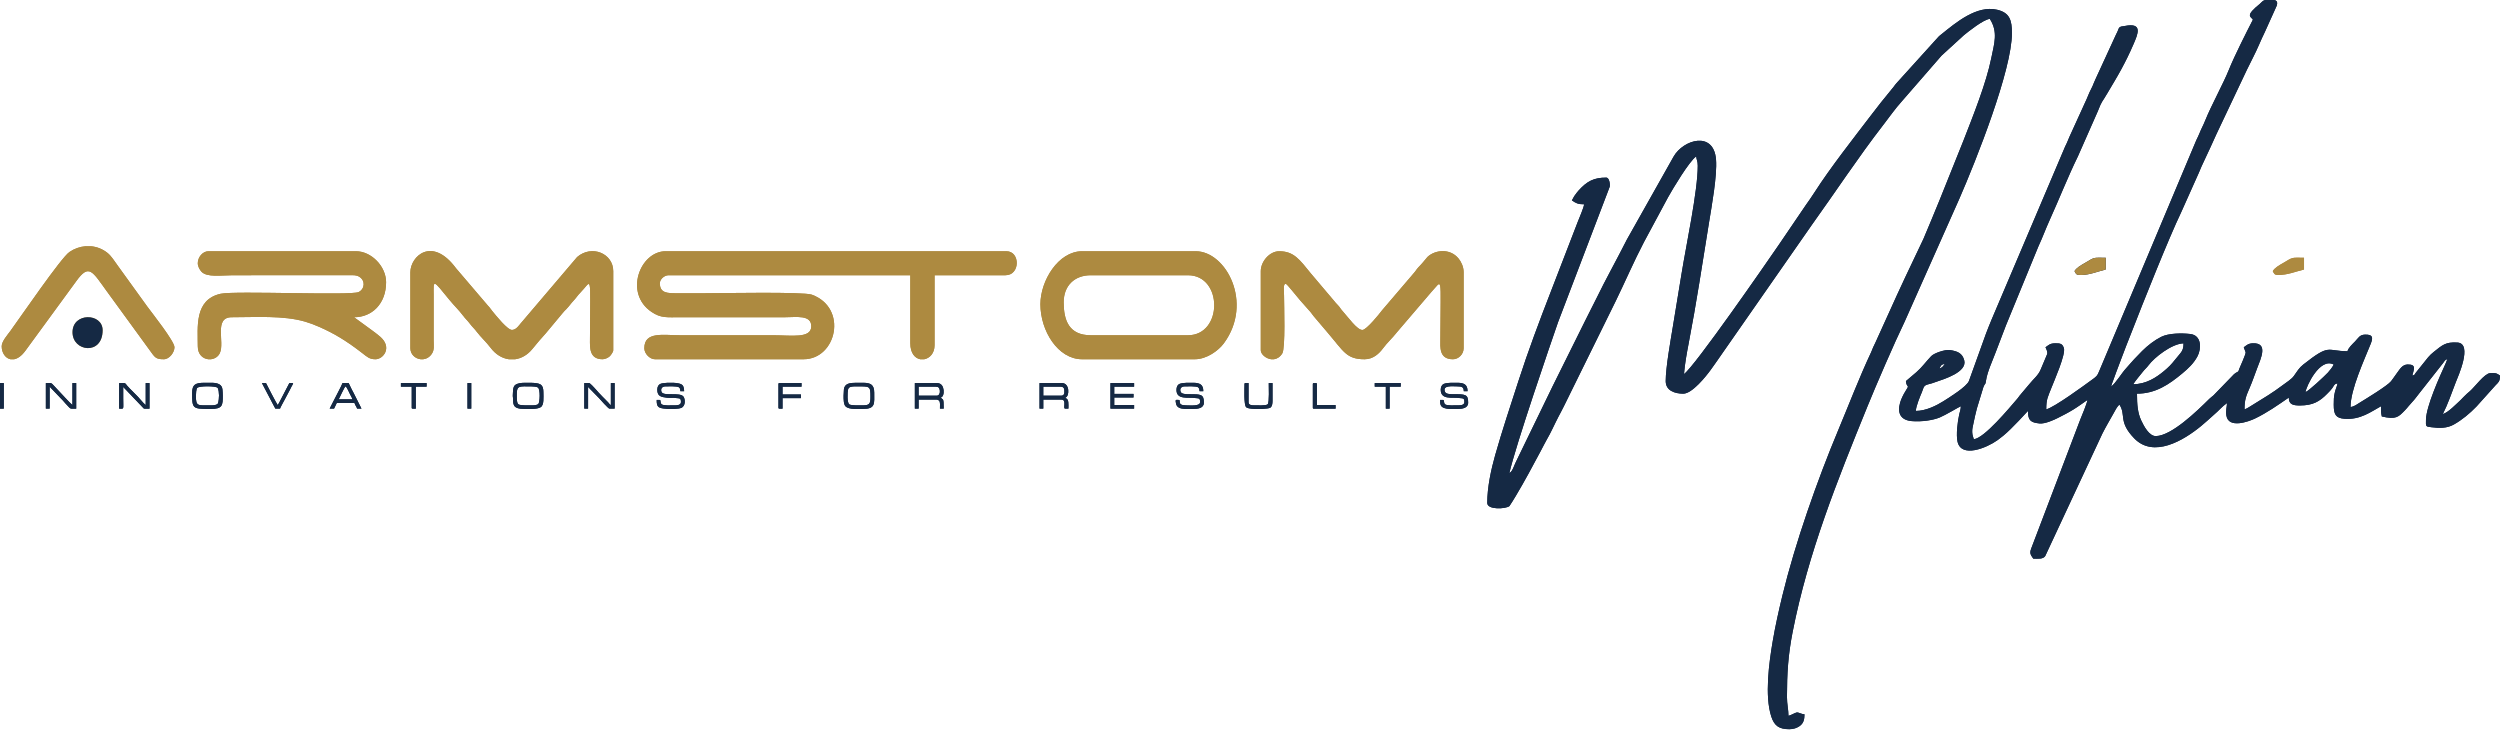 <svg width="168" height="50" viewBox="0 0 168 50" fill="none" xmlns="http://www.w3.org/2000/svg">
<path fill-rule="evenodd" clip-rule="evenodd" d="M54.518 21.924C54.518 22.765 53.179 22.529 51.974 22.529H45.712C44.566 22.529 43.298 22.257 43.298 23.402C43.298 23.763 43.665 24.142 44.016 24.142H53.996C56.219 24.142 56.998 20.698 54.556 19.802C53.992 19.595 48.41 19.706 47.342 19.706C46.734 19.706 46.124 19.703 45.516 19.706C44.857 19.709 44.342 19.706 44.342 19.034C44.342 18.768 44.638 18.496 44.929 18.496H61.172V23.066C61.172 23.737 61.488 24.075 61.841 24.142H62.109C62.472 24.075 62.803 23.74 62.803 23.201V18.496H67.566C68.572 18.496 68.566 16.883 67.631 16.883H44.733C43.009 16.883 41.922 19.705 43.779 20.958C44.421 21.391 44.79 21.319 45.777 21.319H52.757C53.508 21.319 54.518 21.141 54.518 21.924Z" fill="#AD8A40"/>
<path fill-rule="evenodd" clip-rule="evenodd" d="M13.29 17.689C13.29 17.904 13.419 18.122 13.53 18.248C13.894 18.659 14.873 18.496 15.639 18.496L23.469 18.494C23.759 18.491 23.951 18.48 24.148 18.601C24.558 18.853 24.521 19.411 24.105 19.624C23.611 19.877 15.787 19.528 14.825 19.741C13.052 20.136 13.29 21.981 13.29 23.268C13.29 23.822 13.633 24.104 13.998 24.142H14.17C14.422 24.115 14.66 23.973 14.775 23.723C15.114 22.996 14.352 21.319 15.573 21.319C17.191 21.319 19.043 21.187 20.505 21.615C20.831 21.711 21.084 21.811 21.371 21.933C22.485 22.405 23.376 22.98 24.333 23.72C24.677 23.985 24.824 24.142 25.228 24.142C25.758 24.142 26.368 23.364 25.57 22.646C25.389 22.483 25.173 22.33 24.977 22.182L23.793 21.319C25.011 21.319 25.946 20.395 25.946 18.966C25.946 17.902 24.956 16.883 23.923 16.883H14.008C13.62 16.883 13.29 17.284 13.29 17.689Z" fill="#AD8A40"/>
<path fill-rule="evenodd" clip-rule="evenodd" d="M79.83 22.529H73.306C71.829 22.529 71.48 21.525 71.48 20.311C71.48 19.195 72.209 18.496 73.306 18.496H79.83C82.189 18.496 82.179 22.529 79.83 22.529ZM69.914 20.445C69.914 22.225 71.088 24.142 72.719 24.142H80.286C81.103 24.142 81.889 23.551 82.245 23.068C84.244 20.353 82.39 16.883 80.352 16.883H72.719C71.117 16.883 69.914 18.869 69.914 20.445Z" fill="#AD8A40"/>
<path fill-rule="evenodd" clip-rule="evenodd" d="M84.723 18.227V23.537C84.723 23.787 85.051 24.096 85.424 24.142H85.608C85.809 24.117 86.01 24.002 86.169 23.751C86.389 23.405 86.291 20.533 86.288 19.84C86.286 19.535 86.206 19.005 86.43 19.088C86.515 19.119 87.236 20.042 87.38 20.194L88.065 20.967C88.181 21.101 88.179 21.134 88.295 21.268L89.208 22.343C90.301 23.618 90.472 24.142 91.703 24.142C92.288 24.142 92.687 23.748 92.942 23.403C93.223 23.023 93.57 22.717 93.865 22.337L96.156 19.657C96.971 18.793 96.802 18.344 96.791 22.798C96.79 23.318 96.694 24.142 97.639 24.142C98.02 24.142 98.357 23.795 98.357 23.403V18.294C98.357 17.924 98.191 17.587 98.013 17.371C97.438 16.667 96.436 16.787 95.925 17.268L95.623 17.629C95.505 17.773 95.432 17.836 95.306 17.975C95.166 18.129 95.154 18.191 95.014 18.346L92.877 20.849C92.656 21.146 91.83 22.152 91.564 22.173C91.213 22.201 90.588 21.307 90.218 20.9C90.078 20.745 90.066 20.683 89.926 20.529C89.788 20.377 89.735 20.338 89.615 20.177L88.096 18.382C87.34 17.456 86.96 16.883 85.962 16.883C85.32 16.883 84.723 17.568 84.723 18.227Z" fill="#AD8A40"/>
<path fill-rule="evenodd" clip-rule="evenodd" d="M27.576 18.293V23.401C27.576 23.812 27.901 24.099 28.264 24.141H28.446C28.664 24.115 28.88 23.996 29.03 23.757C29.194 23.499 29.144 23.253 29.142 22.864L29.142 19.839C29.136 18.781 29.062 18.755 30.205 20.155C30.518 20.539 30.825 20.821 31.127 21.222C31.294 21.445 31.405 21.522 31.583 21.76C31.75 21.983 31.861 22.06 32.04 22.298C32.315 22.664 32.683 22.989 32.963 23.363C33.308 23.822 33.744 24.079 34.191 24.141H34.621C35.044 24.082 35.453 23.849 35.777 23.449C36.096 23.054 36.358 22.749 36.694 22.377L37.808 21.039C37.898 20.923 37.96 20.871 38.064 20.764C38.258 20.565 38.349 20.408 38.553 20.193C38.74 19.994 38.804 19.862 39.009 19.655C39.796 18.857 39.662 18.191 39.645 22.797C39.643 23.339 39.59 24.141 40.493 24.141H40.501C40.672 24.137 40.864 24.039 40.963 23.952C41.039 23.885 41.211 23.654 41.211 23.536V18.226C41.211 17.03 39.767 16.427 38.784 17.272L35.128 21.57C34.917 21.788 34.732 22.154 34.416 22.172C34.108 22.19 33.321 21.195 33.075 20.895C32.943 20.732 32.934 20.688 32.779 20.528L30.642 18.024C29.029 15.847 27.576 17.229 27.576 18.293Z" fill="#AD8A40"/>
<path fill-rule="evenodd" clip-rule="evenodd" d="M0.113 23.268C0.113 23.709 0.359 24.073 0.706 24.142H0.948C1.186 24.098 1.45 23.923 1.708 23.567L5.127 18.89C5.987 17.701 6.192 18.22 7.196 19.6L10.048 23.518C10.41 24.021 10.459 24.142 11.008 24.142C11.38 24.142 11.725 23.682 11.725 23.335C11.725 22.935 10.208 21.027 9.889 20.589L7.914 17.853C7.705 17.566 7.489 17.213 7.236 17.006C6.901 16.732 6.507 16.581 6.104 16.547H5.742C5.365 16.579 4.993 16.709 4.665 16.935C4.101 17.321 1.373 21.314 0.691 22.25C0.522 22.483 0.113 22.938 0.113 23.268Z" fill="#AD8A40"/>
<path fill-rule="evenodd" clip-rule="evenodd" d="M4.874 22.327C4.874 23.646 6.896 23.894 6.896 22.192C6.896 21.021 4.874 20.984 4.874 22.327Z" fill="#AD8A40"/>
<path fill-rule="evenodd" clip-rule="evenodd" d="M54.518 21.924C54.518 22.765 53.179 22.529 51.974 22.529H45.712C44.566 22.529 43.298 22.257 43.298 23.402C43.298 23.763 43.665 24.142 44.016 24.142H53.996C56.219 24.142 56.998 20.698 54.556 19.802C53.992 19.595 48.41 19.706 47.342 19.706C46.734 19.706 46.124 19.703 45.516 19.706C44.857 19.709 44.342 19.706 44.342 19.034C44.342 18.768 44.638 18.496 44.929 18.496H61.172V23.066C61.172 23.737 61.488 24.075 61.841 24.142H62.109C62.472 24.075 62.803 23.74 62.803 23.201V18.496H67.566C68.572 18.496 68.566 16.883 67.631 16.883H44.733C43.009 16.883 41.922 19.705 43.779 20.958C44.421 21.391 44.79 21.319 45.777 21.319H52.757C53.508 21.319 54.518 21.141 54.518 21.924Z" fill="#AD8A40"/>
<path fill-rule="evenodd" clip-rule="evenodd" d="M13.29 17.689C13.29 17.904 13.419 18.122 13.53 18.248C13.894 18.659 14.873 18.496 15.639 18.496L23.469 18.494C23.759 18.491 23.951 18.48 24.148 18.601C24.558 18.853 24.521 19.411 24.105 19.624C23.611 19.877 15.787 19.528 14.825 19.741C13.052 20.136 13.29 21.981 13.29 23.268C13.29 23.822 13.633 24.104 13.998 24.142H14.17C14.422 24.115 14.66 23.973 14.775 23.723C15.114 22.996 14.352 21.319 15.573 21.319C17.191 21.319 19.043 21.187 20.505 21.615C20.831 21.711 21.084 21.811 21.371 21.933C22.485 22.405 23.376 22.98 24.333 23.72C24.677 23.985 24.824 24.142 25.228 24.142C25.758 24.142 26.368 23.364 25.57 22.646C25.389 22.483 25.173 22.33 24.977 22.182L23.793 21.319C25.011 21.319 25.946 20.395 25.946 18.966C25.946 17.902 24.956 16.883 23.923 16.883H14.008C13.62 16.883 13.29 17.284 13.29 17.689Z" fill="#AD8A40"/>
<path fill-rule="evenodd" clip-rule="evenodd" d="M79.83 22.529H73.306C71.829 22.529 71.48 21.525 71.48 20.311C71.48 19.195 72.209 18.496 73.306 18.496H79.83C82.189 18.496 82.179 22.529 79.83 22.529ZM69.914 20.445C69.914 22.225 71.088 24.142 72.719 24.142H80.286C81.103 24.142 81.889 23.551 82.245 23.068C84.244 20.353 82.39 16.883 80.352 16.883H72.719C71.117 16.883 69.914 18.869 69.914 20.445Z" fill="#AD8A40"/>
<path fill-rule="evenodd" clip-rule="evenodd" d="M84.723 18.227V23.537C84.723 23.787 85.051 24.096 85.424 24.142H85.608C85.809 24.117 86.01 24.002 86.169 23.751C86.389 23.405 86.291 20.533 86.288 19.84C86.286 19.535 86.206 19.005 86.43 19.088C86.515 19.119 87.236 20.042 87.38 20.194L88.065 20.967C88.181 21.101 88.179 21.134 88.295 21.268L89.208 22.343C90.301 23.618 90.472 24.142 91.703 24.142C92.288 24.142 92.687 23.748 92.942 23.403C93.223 23.023 93.57 22.717 93.865 22.337L96.156 19.657C96.971 18.793 96.802 18.344 96.791 22.798C96.79 23.318 96.694 24.142 97.639 24.142C98.02 24.142 98.357 23.795 98.357 23.403V18.294C98.357 17.924 98.191 17.587 98.013 17.371C97.438 16.667 96.436 16.787 95.925 17.268L95.623 17.629C95.505 17.773 95.432 17.836 95.306 17.975C95.166 18.129 95.154 18.191 95.014 18.346L92.877 20.849C92.656 21.146 91.83 22.152 91.564 22.173C91.213 22.201 90.588 21.307 90.218 20.9C90.078 20.745 90.066 20.683 89.926 20.529C89.788 20.377 89.735 20.338 89.615 20.177L88.096 18.382C87.34 17.456 86.96 16.883 85.962 16.883C85.32 16.883 84.723 17.568 84.723 18.227Z" fill="#AD8A40"/>
<path fill-rule="evenodd" clip-rule="evenodd" d="M27.576 18.293V23.401C27.576 23.812 27.901 24.099 28.264 24.141H28.446C28.664 24.115 28.88 23.996 29.03 23.757C29.194 23.499 29.144 23.253 29.142 22.864L29.142 19.839C29.136 18.781 29.062 18.755 30.205 20.155C30.518 20.539 30.825 20.821 31.127 21.222C31.294 21.445 31.405 21.522 31.583 21.76C31.75 21.983 31.861 22.06 32.04 22.298C32.315 22.664 32.683 22.989 32.963 23.363C33.308 23.822 33.744 24.079 34.191 24.141H34.621C35.044 24.082 35.453 23.849 35.777 23.449C36.096 23.054 36.358 22.749 36.694 22.377L37.808 21.039C37.898 20.923 37.96 20.871 38.064 20.764C38.258 20.565 38.349 20.408 38.553 20.193C38.74 19.994 38.804 19.862 39.009 19.655C39.796 18.857 39.662 18.191 39.645 22.797C39.643 23.339 39.59 24.141 40.493 24.141H40.501C40.672 24.137 40.864 24.039 40.963 23.952C41.039 23.885 41.211 23.654 41.211 23.536V18.226C41.211 17.03 39.767 16.427 38.784 17.272L35.128 21.57C34.917 21.788 34.732 22.154 34.416 22.172C34.108 22.19 33.321 21.195 33.075 20.895C32.943 20.732 32.934 20.688 32.779 20.528L30.642 18.024C29.029 15.847 27.576 17.229 27.576 18.293Z" fill="#AD8A40"/>
<path fill-rule="evenodd" clip-rule="evenodd" d="M0.113 23.268C0.113 23.709 0.359 24.073 0.706 24.142H0.948C1.186 24.098 1.45 23.923 1.708 23.567L5.127 18.89C5.987 17.701 6.192 18.22 7.196 19.6L10.048 23.518C10.41 24.021 10.459 24.142 11.008 24.142C11.38 24.142 11.725 23.682 11.725 23.335C11.725 22.935 10.208 21.027 9.889 20.589L7.914 17.853C7.705 17.566 7.489 17.213 7.236 17.006C6.901 16.732 6.507 16.581 6.104 16.547H5.742C5.365 16.579 4.993 16.709 4.665 16.935C4.101 17.321 1.373 21.314 0.691 22.25C0.522 22.483 0.113 22.938 0.113 23.268Z" fill="#AD8A40"/>
<path fill-rule="evenodd" clip-rule="evenodd" d="M4.874 22.327C4.874 23.646 6.896 23.894 6.896 22.192C6.896 21.021 4.874 20.984 4.874 22.327Z" fill="#152944"/>
<path fill-rule="evenodd" clip-rule="evenodd" d="M79.058 26.208C79.058 26.884 79.871 26.683 80.283 26.745C80.54 26.784 80.647 26.716 80.647 27.016C80.647 27.315 80.024 27.239 79.686 27.239C79.064 27.239 79.388 26.875 79.215 26.875C79.012 26.875 78.966 26.817 79.029 27.127C79.083 27.39 79.325 27.464 79.613 27.481H80.154H80.176H80.19C80.485 27.48 80.902 27.436 80.902 27.057C80.902 26.487 80.693 26.49 79.921 26.491C79.709 26.491 79.424 26.485 79.352 26.35C79.266 26.189 79.319 25.965 79.627 25.965C79.821 25.965 80.345 25.942 80.498 26.018C80.581 26.06 80.605 26.176 80.608 26.289H80.863C80.863 25.825 80.602 25.737 80.226 25.723H79.793H79.764H79.756H79.748C79.584 25.724 79.359 25.753 79.253 25.803C79.121 25.866 79.058 26.012 79.058 26.208Z" fill="#152944"/>
<path fill-rule="evenodd" clip-rule="evenodd" d="M96.816 26.188C96.816 26.892 97.609 26.68 98.041 26.745C98.298 26.784 98.406 26.716 98.406 27.016C98.406 27.235 98.141 27.239 97.954 27.239C97.77 27.239 97.213 27.271 97.104 27.164C96.997 27.059 97.076 26.875 96.973 26.875H96.777C96.777 27.012 96.767 27.125 96.828 27.246C96.912 27.411 97.151 27.466 97.398 27.481H97.921H97.935H97.949C98.243 27.48 98.661 27.436 98.661 27.057C98.661 26.494 98.474 26.489 97.66 26.491C97.446 26.491 97.171 26.485 97.106 26.333C96.909 25.871 97.615 25.965 97.935 25.965C98.235 25.965 98.366 26.014 98.366 26.289H98.621C98.621 25.826 98.359 25.737 97.986 25.723H97.551H97.523H97.515H97.508C97.354 25.724 97.133 25.75 97.025 25.797C96.893 25.854 96.816 26.006 96.816 26.188Z" fill="#152944"/>
<path fill-rule="evenodd" clip-rule="evenodd" d="M44.169 26.188C44.169 26.644 44.445 26.677 44.822 26.728C45.003 26.752 45.212 26.718 45.394 26.745C45.651 26.784 45.759 26.716 45.759 27.016C45.759 27.235 45.495 27.239 45.307 27.239C45.121 27.239 44.568 27.271 44.458 27.164C44.342 27.051 44.432 26.875 44.326 26.875H44.13C44.13 27.08 44.121 27.308 44.348 27.398C44.46 27.443 44.666 27.471 44.891 27.481H45.313C45.517 27.472 45.695 27.447 45.785 27.407C46.089 27.275 46.045 26.814 45.932 26.656C45.704 26.338 44.611 26.641 44.463 26.35C44.392 26.211 44.416 25.965 44.738 25.965C44.934 25.965 45.455 25.941 45.609 26.018C45.696 26.062 45.719 26.165 45.719 26.289H45.974C45.974 26.195 45.955 26.084 45.932 26.009C45.907 25.93 45.864 25.876 45.791 25.831C45.689 25.769 45.478 25.735 45.247 25.723H44.853C44.646 25.733 44.464 25.759 44.378 25.797C44.242 25.856 44.169 26 44.169 26.188Z" fill="#152944"/>
<path fill-rule="evenodd" clip-rule="evenodd" d="M71.327 26.591H70.11V25.985H71.268C71.553 25.985 71.523 26.198 71.523 26.389C71.523 26.503 71.437 26.591 71.327 26.591ZM69.856 27.46H70.11V26.854H71.327C71.708 26.854 71.397 27.46 71.582 27.46H71.798C71.798 27.188 71.846 26.811 71.602 26.753V26.712C71.875 26.637 71.897 25.742 71.366 25.742H69.856V27.46Z" fill="#152944"/>
<path fill-rule="evenodd" clip-rule="evenodd" d="M62.948 26.591H61.732V25.985H62.889C63.076 25.985 63.137 26.075 63.157 26.256C63.176 26.419 63.107 26.591 62.948 26.591ZM61.477 27.46H61.732V26.854H62.948C63.004 26.854 63.07 26.89 63.101 26.919C63.197 27.007 63.164 27.269 63.164 27.46H63.419C63.419 26.654 63.361 26.925 63.223 26.712C63.294 26.693 63.344 26.635 63.373 26.564C63.456 26.362 63.415 26.074 63.31 25.915C63.249 25.822 63.127 25.742 62.987 25.742H61.477V27.46Z" fill="#152944"/>
<path fill-rule="evenodd" clip-rule="evenodd" d="M57.964 27.239C57.776 27.239 57.224 27.258 57.08 27.179C56.91 27.084 56.952 26.334 56.99 26.175C57.038 25.975 57.246 25.965 57.532 25.965C58.451 25.965 58.494 25.92 58.494 26.653C58.494 27.141 58.442 27.239 57.964 27.239ZM57.567 25.723H58.043C58.486 25.737 58.749 25.835 58.749 26.39C58.749 27.115 58.846 27.481 57.983 27.481H57.967H57.4C57.164 27.468 56.938 27.426 56.82 27.305C56.685 27.169 56.688 26.805 56.688 26.592L56.71 26.17C56.751 25.772 57.109 25.724 57.513 25.723H57.532H57.567Z" fill="#152944"/>
<path fill-rule="evenodd" clip-rule="evenodd" d="M35.752 27.239C35.567 27.239 34.968 27.261 34.836 27.171C34.703 27.08 34.731 26.616 34.731 26.43C34.731 25.905 34.938 25.965 35.673 25.965C35.807 25.965 36.072 25.984 36.149 26.041C36.317 26.166 36.278 27.017 36.182 27.137C36.11 27.227 35.91 27.239 35.752 27.239ZM35.327 25.723H35.631C35.884 25.726 36.164 25.745 36.301 25.824C36.481 25.928 36.517 26.139 36.517 26.349C36.517 26.699 36.575 27.222 36.328 27.367C36.195 27.445 35.991 27.473 35.779 27.481H35.257H35.242C34.405 27.481 34.497 27.133 34.476 26.753C34.471 26.661 34.451 26.668 34.459 26.575C34.48 26.311 34.452 26.003 34.621 25.872C34.773 25.753 35.02 25.724 35.276 25.723H35.288H35.3H35.313H35.327Z" fill="#152944"/>
<path fill-rule="evenodd" clip-rule="evenodd" d="M14.187 27.239C13.283 27.239 13.166 27.32 13.166 26.612C13.166 26.457 13.185 26.151 13.249 26.071C13.368 25.92 14.511 25.929 14.623 26.062C14.654 26.098 14.689 26.235 14.694 26.291L14.717 26.572C14.721 26.651 14.693 27.016 14.646 27.106C14.583 27.226 14.358 27.239 14.187 27.239ZM13.779 25.723H14.273C14.624 25.739 14.926 25.824 14.951 26.189C14.961 26.335 14.972 26.436 14.972 26.592C14.972 27.24 14.954 27.481 14.167 27.481H14.11H14.055C12.927 27.48 12.911 27.441 12.911 26.41C12.911 25.836 13.136 25.726 13.727 25.723H13.755H13.779Z" fill="#152944"/>
<path fill-rule="evenodd" clip-rule="evenodd" d="M8.006 27.46C8.358 27.46 8.281 27.559 8.281 26.773C8.281 26.517 8.281 26.261 8.281 26.005L9.595 27.38C9.681 27.5 9.697 27.46 10.047 27.46V25.742H9.791V27.218C9.712 27.163 9.499 26.936 9.438 26.854C9.293 26.657 8.691 26.105 8.552 25.927C8.373 25.696 8.441 25.742 8.006 25.742V27.46Z" fill="#152944"/>
<path fill-rule="evenodd" clip-rule="evenodd" d="M39.264 27.46H39.519V26.005L40.23 26.728C40.331 26.845 40.883 27.46 40.951 27.46H41.304V25.742H41.049V27.218C40.972 27.197 40.984 27.16 40.868 27.041C40.688 26.858 40.203 26.375 40.071 26.204C40.012 26.128 39.648 25.742 39.597 25.742H39.264V27.46Z" fill="#152944"/>
<path fill-rule="evenodd" clip-rule="evenodd" d="M3.081 27.46H3.336V25.985L4.047 26.728C4.111 26.793 4.16 26.844 4.224 26.91C4.294 26.98 4.323 27.033 4.391 27.102C4.81 27.532 4.631 27.46 5.122 27.46V25.742H4.867V27.218C4.728 27.122 4.008 26.323 3.792 26.101C3.377 25.674 3.547 25.742 3.081 25.742V27.46Z" fill="#152944"/>
<path fill-rule="evenodd" clip-rule="evenodd" d="M74.623 27.46H76.213V27.218H74.878V26.712H76.173V26.47H74.878V25.985H76.213V25.742H74.623V27.46Z" fill="#152944"/>
<path fill-rule="evenodd" clip-rule="evenodd" d="M23.213 25.965C23.316 25.993 23.466 26.407 23.578 26.6C23.614 26.662 23.668 26.765 23.684 26.834H22.762C22.809 26.742 23.144 26.017 23.213 25.965ZM22.153 27.46H22.448L22.631 27.08L23.821 27.076C23.854 27.221 23.973 27.349 23.998 27.46H24.292L23.756 26.395C23.716 26.314 23.682 26.265 23.645 26.187L23.429 25.742H23.017C22.993 25.849 22.471 26.826 22.376 27.022L22.153 27.46Z" fill="#152944"/>
<path fill-rule="evenodd" clip-rule="evenodd" d="M83.63 25.803C83.63 26.115 83.575 27.194 83.742 27.365C83.805 27.431 84.029 27.467 84.292 27.481H84.823C85.074 27.468 85.287 27.44 85.357 27.4C85.484 27.327 85.514 27.136 85.514 26.935V25.742H85.259C85.259 25.982 85.304 27.049 85.19 27.167C85.088 27.272 84.457 27.238 84.277 27.238C84.099 27.238 83.904 27.218 83.904 27.036V25.742C83.713 25.742 83.63 25.715 83.63 25.803Z" fill="#152944"/>
<path fill-rule="evenodd" clip-rule="evenodd" d="M52.312 25.803V27.4C52.312 27.488 52.396 27.46 52.587 27.46V26.753H53.823V26.51H52.587V25.985H53.863V25.742H52.371C52.326 25.742 52.312 25.756 52.312 25.803Z" fill="#152944"/>
<path fill-rule="evenodd" clip-rule="evenodd" d="M18.503 27.46H18.817C18.833 27.389 19.091 26.93 19.144 26.827L19.484 26.186C19.523 26.115 19.547 26.048 19.591 25.973C19.636 25.896 19.68 25.833 19.7 25.742H19.445L18.87 26.847C18.837 26.915 18.699 27.188 18.66 27.218C18.618 27.186 17.886 25.784 17.875 25.742H17.601C17.897 26.319 18.207 26.883 18.503 27.46Z" fill="#152944"/>
<path fill-rule="evenodd" clip-rule="evenodd" d="M26.941 25.985H27.667V27.4C27.667 27.488 27.75 27.46 27.942 27.46V25.985H28.668V25.742H26.941V25.985Z" fill="#152944"/>
<path fill-rule="evenodd" clip-rule="evenodd" d="M92.382 25.985H93.127V27.46H93.382V25.985H94.128V25.742H92.382V25.985Z" fill="#152944"/>
<path fill-rule="evenodd" clip-rule="evenodd" d="M88.222 25.805V27.402C88.222 27.449 88.235 27.463 88.281 27.463H89.752V27.22H88.496V25.805C88.496 25.723 88.435 25.745 88.281 25.745C88.235 25.745 88.222 25.759 88.222 25.805Z" fill="#152944"/>
<path fill-rule="evenodd" clip-rule="evenodd" d="M0 27.46H0.255V25.742H0V27.46Z" fill="#152944"/>
<path fill-rule="evenodd" clip-rule="evenodd" d="M31.415 27.46H31.67V25.742H31.415V27.46Z" fill="#152944"/>
<path fill-rule="evenodd" clip-rule="evenodd" d="M79.058 26.208C79.058 26.884 79.871 26.683 80.283 26.745C80.54 26.784 80.647 26.716 80.647 27.016C80.647 27.315 80.024 27.239 79.686 27.239C79.064 27.239 79.388 26.875 79.215 26.875C79.012 26.875 78.966 26.817 79.029 27.127C79.083 27.39 79.325 27.464 79.613 27.481H80.154H80.176H80.19C80.485 27.48 80.902 27.436 80.902 27.057C80.902 26.487 80.693 26.49 79.921 26.491C79.709 26.491 79.424 26.485 79.352 26.35C79.266 26.189 79.319 25.965 79.627 25.965C79.821 25.965 80.345 25.942 80.498 26.018C80.581 26.06 80.605 26.176 80.608 26.289H80.863C80.863 25.825 80.602 25.737 80.226 25.723H79.793H79.764H79.756H79.748C79.584 25.724 79.359 25.753 79.253 25.803C79.121 25.866 79.058 26.012 79.058 26.208Z" fill="#152944"/>
<path fill-rule="evenodd" clip-rule="evenodd" d="M96.816 26.188C96.816 26.892 97.609 26.68 98.041 26.745C98.298 26.784 98.406 26.716 98.406 27.016C98.406 27.235 98.141 27.239 97.954 27.239C97.77 27.239 97.213 27.271 97.104 27.164C96.997 27.059 97.076 26.875 96.973 26.875H96.777C96.777 27.012 96.767 27.125 96.828 27.246C96.912 27.411 97.151 27.466 97.398 27.481H97.921H97.935H97.949C98.243 27.48 98.661 27.436 98.661 27.057C98.661 26.494 98.474 26.489 97.66 26.491C97.446 26.491 97.171 26.485 97.106 26.333C96.909 25.871 97.615 25.965 97.935 25.965C98.235 25.965 98.366 26.014 98.366 26.289H98.621C98.621 25.826 98.359 25.737 97.986 25.723H97.551H97.523H97.515H97.508C97.354 25.724 97.133 25.75 97.025 25.797C96.893 25.854 96.816 26.006 96.816 26.188Z" fill="#152944"/>
<path fill-rule="evenodd" clip-rule="evenodd" d="M44.169 26.188C44.169 26.644 44.445 26.677 44.822 26.728C45.003 26.752 45.212 26.718 45.394 26.745C45.651 26.784 45.759 26.716 45.759 27.016C45.759 27.235 45.495 27.239 45.307 27.239C45.121 27.239 44.568 27.271 44.458 27.164C44.342 27.051 44.432 26.875 44.326 26.875H44.13C44.13 27.08 44.121 27.308 44.348 27.398C44.46 27.443 44.666 27.471 44.891 27.481H45.313C45.517 27.472 45.695 27.447 45.785 27.407C46.089 27.275 46.045 26.814 45.932 26.656C45.704 26.338 44.611 26.641 44.463 26.35C44.392 26.211 44.416 25.965 44.738 25.965C44.934 25.965 45.455 25.941 45.609 26.018C45.696 26.062 45.719 26.165 45.719 26.289H45.974C45.974 26.195 45.955 26.084 45.932 26.009C45.907 25.93 45.864 25.876 45.791 25.831C45.689 25.769 45.478 25.735 45.247 25.723H44.853C44.646 25.733 44.464 25.759 44.378 25.797C44.242 25.856 44.169 26 44.169 26.188Z" fill="#152944"/>
<path fill-rule="evenodd" clip-rule="evenodd" d="M71.327 26.591H70.11V25.985H71.268C71.553 25.985 71.523 26.198 71.523 26.389C71.523 26.503 71.437 26.591 71.327 26.591ZM69.856 27.46H70.11V26.854H71.327C71.708 26.854 71.397 27.46 71.582 27.46H71.798C71.798 27.188 71.846 26.811 71.602 26.753V26.712C71.875 26.637 71.897 25.742 71.366 25.742H69.856V27.46Z" fill="#152944"/>
<path fill-rule="evenodd" clip-rule="evenodd" d="M62.948 26.591H61.732V25.985H62.889C63.076 25.985 63.137 26.075 63.157 26.256C63.176 26.419 63.107 26.591 62.948 26.591ZM61.477 27.46H61.732V26.854H62.948C63.004 26.854 63.07 26.89 63.101 26.919C63.197 27.007 63.164 27.269 63.164 27.46H63.419C63.419 26.654 63.361 26.925 63.223 26.712C63.294 26.693 63.344 26.635 63.373 26.564C63.456 26.362 63.415 26.074 63.31 25.915C63.249 25.822 63.127 25.742 62.987 25.742H61.477V27.46Z" fill="#152944"/>
<path fill-rule="evenodd" clip-rule="evenodd" d="M57.964 27.239C57.776 27.239 57.224 27.258 57.08 27.179C56.91 27.084 56.952 26.334 56.99 26.175C57.038 25.975 57.246 25.965 57.532 25.965C58.451 25.965 58.494 25.92 58.494 26.653C58.494 27.141 58.442 27.239 57.964 27.239ZM57.567 25.723H58.043C58.486 25.737 58.749 25.835 58.749 26.39C58.749 27.115 58.846 27.481 57.983 27.481H57.967H57.4C57.164 27.468 56.938 27.426 56.82 27.305C56.685 27.169 56.688 26.805 56.688 26.592L56.71 26.17C56.751 25.772 57.109 25.724 57.513 25.723H57.532H57.567Z" fill="#152944"/>
<path fill-rule="evenodd" clip-rule="evenodd" d="M35.752 27.239C35.567 27.239 34.968 27.261 34.836 27.171C34.703 27.08 34.731 26.616 34.731 26.43C34.731 25.905 34.938 25.965 35.673 25.965C35.807 25.965 36.072 25.984 36.149 26.041C36.317 26.166 36.278 27.017 36.182 27.137C36.11 27.227 35.91 27.239 35.752 27.239ZM35.327 25.723H35.631C35.884 25.726 36.164 25.745 36.301 25.824C36.481 25.928 36.517 26.139 36.517 26.349C36.517 26.699 36.575 27.222 36.328 27.367C36.195 27.445 35.991 27.473 35.779 27.481H35.257H35.242C34.405 27.481 34.497 27.133 34.476 26.753C34.471 26.661 34.451 26.668 34.459 26.575C34.48 26.311 34.452 26.003 34.621 25.872C34.773 25.753 35.02 25.724 35.276 25.723H35.288H35.3H35.313H35.327Z" fill="#152944"/>
<path fill-rule="evenodd" clip-rule="evenodd" d="M14.187 27.239C13.283 27.239 13.166 27.32 13.166 26.612C13.166 26.457 13.185 26.151 13.249 26.071C13.368 25.92 14.511 25.929 14.623 26.062C14.654 26.098 14.689 26.235 14.694 26.291L14.717 26.572C14.721 26.651 14.693 27.016 14.646 27.106C14.583 27.226 14.358 27.239 14.187 27.239ZM13.779 25.723H14.273C14.624 25.739 14.926 25.824 14.951 26.189C14.961 26.335 14.972 26.436 14.972 26.592C14.972 27.24 14.954 27.481 14.167 27.481H14.11H14.055C12.927 27.48 12.911 27.441 12.911 26.41C12.911 25.836 13.136 25.726 13.727 25.723H13.755H13.779Z" fill="#152944"/>
<path fill-rule="evenodd" clip-rule="evenodd" d="M8.006 27.46C8.358 27.46 8.281 27.559 8.281 26.773C8.281 26.517 8.281 26.261 8.281 26.005L9.595 27.38C9.681 27.5 9.697 27.46 10.047 27.46V25.742H9.791V27.218C9.712 27.163 9.499 26.936 9.438 26.854C9.293 26.657 8.691 26.105 8.552 25.927C8.373 25.696 8.441 25.742 8.006 25.742V27.46Z" fill="#152944"/>
<path fill-rule="evenodd" clip-rule="evenodd" d="M39.264 27.46H39.519V26.005L40.23 26.728C40.331 26.845 40.883 27.46 40.951 27.46H41.304V25.742H41.049V27.218C40.972 27.197 40.984 27.16 40.868 27.041C40.688 26.858 40.203 26.375 40.071 26.204C40.012 26.128 39.648 25.742 39.597 25.742H39.264V27.46Z" fill="#152944"/>
<path fill-rule="evenodd" clip-rule="evenodd" d="M3.081 27.46H3.336V25.985L4.047 26.728C4.111 26.793 4.16 26.844 4.224 26.91C4.294 26.98 4.323 27.033 4.391 27.102C4.81 27.532 4.631 27.46 5.122 27.46V25.742H4.867V27.218C4.728 27.122 4.008 26.323 3.792 26.101C3.377 25.674 3.547 25.742 3.081 25.742V27.46Z" fill="#152944"/>
<path fill-rule="evenodd" clip-rule="evenodd" d="M74.623 27.46H76.213V27.218H74.878V26.712H76.173V26.47H74.878V25.985H76.213V25.742H74.623V27.46Z" fill="#152944"/>
<path fill-rule="evenodd" clip-rule="evenodd" d="M23.213 25.965C23.316 25.993 23.466 26.407 23.578 26.6C23.614 26.662 23.668 26.765 23.684 26.834H22.762C22.809 26.742 23.144 26.017 23.213 25.965ZM22.153 27.46H22.448L22.631 27.08L23.821 27.076C23.854 27.221 23.973 27.349 23.998 27.46H24.292L23.756 26.395C23.716 26.314 23.682 26.265 23.645 26.187L23.429 25.742H23.017C22.993 25.849 22.471 26.826 22.376 27.022L22.153 27.46Z" fill="#152944"/>
<path fill-rule="evenodd" clip-rule="evenodd" d="M83.63 25.803C83.63 26.115 83.575 27.194 83.742 27.365C83.805 27.431 84.029 27.467 84.292 27.481H84.823C85.074 27.468 85.287 27.44 85.357 27.4C85.484 27.327 85.514 27.136 85.514 26.935V25.742H85.259C85.259 25.982 85.304 27.049 85.19 27.167C85.088 27.272 84.457 27.238 84.277 27.238C84.099 27.238 83.904 27.218 83.904 27.036V25.742C83.713 25.742 83.63 25.715 83.63 25.803Z" fill="#152944"/>
<path fill-rule="evenodd" clip-rule="evenodd" d="M52.312 25.803V27.4C52.312 27.488 52.396 27.46 52.587 27.46V26.753H53.823V26.51H52.587V25.985H53.863V25.742H52.371C52.326 25.742 52.312 25.756 52.312 25.803Z" fill="#152944"/>
<path fill-rule="evenodd" clip-rule="evenodd" d="M18.503 27.46H18.817C18.833 27.389 19.091 26.93 19.144 26.827L19.484 26.186C19.523 26.115 19.547 26.048 19.591 25.973C19.636 25.896 19.68 25.833 19.7 25.742H19.445L18.87 26.847C18.837 26.915 18.699 27.188 18.66 27.218C18.618 27.186 17.886 25.784 17.875 25.742H17.601C17.897 26.319 18.207 26.883 18.503 27.46Z" fill="#152944"/>
<path fill-rule="evenodd" clip-rule="evenodd" d="M26.941 25.985H27.667V27.4C27.667 27.488 27.75 27.46 27.942 27.46V25.985H28.668V25.742H26.941V25.985Z" fill="#152944"/>
<path fill-rule="evenodd" clip-rule="evenodd" d="M92.382 25.985H93.127V27.46H93.382V25.985H94.128V25.742H92.382V25.985Z" fill="#152944"/>
<path fill-rule="evenodd" clip-rule="evenodd" d="M88.222 25.805V27.402C88.222 27.449 88.235 27.463 88.281 27.463H89.752V27.22H88.496V25.805C88.496 25.723 88.435 25.745 88.281 25.745C88.235 25.745 88.222 25.759 88.222 25.805Z" fill="#152944"/>
<path fill-rule="evenodd" clip-rule="evenodd" d="M0 27.46H0.255V25.742H0V27.46Z" fill="#152944"/>
<path fill-rule="evenodd" clip-rule="evenodd" d="M31.415 27.46H31.67V25.742H31.415V27.46Z" fill="#152944"/>
<path fill-rule="evenodd" clip-rule="evenodd" d="M113.165 25.135C113.22 24.457 113.354 23.716 113.477 23.081C113.997 20.394 114.411 17.649 114.849 14.937C115.022 13.867 115.402 11.8 115.317 10.721C115.163 8.773 113.116 9.376 112.464 10.526L109.322 16.107C108.65 17.444 107.907 18.756 107.255 20.102C107.008 20.61 106.785 21.017 106.537 21.527L104.351 25.927C103.872 26.913 103.394 27.898 102.916 28.884C102.676 29.377 102.437 29.869 102.198 30.363C102.078 30.609 101.959 30.855 101.84 31.102C101.746 31.294 101.623 31.716 101.43 31.788C101.842 29.963 104.234 22.988 104.703 21.644L108.173 12.545C108.207 12.376 108.146 11.935 107.938 11.935C107.106 11.935 106.646 12.176 106.073 12.812C106.038 12.851 106.009 12.886 105.978 12.925C105.811 13.131 105.752 13.231 105.632 13.466C105.884 13.64 106.027 13.73 106.452 13.73C106.434 13.949 106.118 14.667 106.02 14.922L104.212 19.606C103.442 21.588 102.693 23.58 102.039 25.604C101.505 27.254 100.953 28.902 100.474 30.592C100.207 31.534 99.943 32.737 99.943 33.795C99.943 34.282 101.202 34.202 101.433 34.009C101.461 33.986 101.822 33.395 101.875 33.303C102.172 32.787 102.446 32.339 102.728 31.806L103.533 30.312C103.668 30.072 103.787 29.804 103.931 29.56C104.23 29.054 104.452 28.527 104.726 28.004C104.867 27.735 104.988 27.518 105.119 27.247L108.57 20.242C109.211 18.929 109.791 17.574 110.466 16.282L112.092 13.257C112.408 12.688 113.519 10.831 113.985 10.509C114.006 10.77 114.088 10.798 114.088 11.143C114.088 12.861 113.309 16.477 113.004 18.369C112.815 19.541 112.616 20.723 112.418 21.937C112.269 22.851 111.935 24.692 111.935 25.61C111.935 26.252 112.548 26.455 113.114 26.455C113.707 26.455 114.628 25.314 114.973 24.834C115.088 24.674 115.169 24.569 115.277 24.407L121.767 15.095C123.365 12.868 124.872 10.571 126.548 8.404C126.966 7.863 127.353 7.305 127.809 6.8L130.473 3.736L131.966 2.371C132.276 2.116 133.296 1.305 133.715 1.269C134.287 2.149 134.009 2.935 133.814 3.905C133.474 5.59 132.604 7.755 131.951 9.431L130.347 13.428C129.978 14.315 129.632 15.183 129.256 16.053L128.061 18.57C127.853 18.999 127.689 19.39 127.48 19.82L126.028 23.022C125.981 23.13 125.922 23.234 125.875 23.341C125.825 23.457 125.799 23.546 125.738 23.675C124.933 25.39 124.267 27.145 123.532 28.899C122.128 32.248 120.634 36.492 119.776 40.025C119.534 41.025 119.302 42.054 119.124 43.102C118.878 44.55 118.58 46.746 119.025 48.138C119.236 48.798 119.581 49.002 120.237 49.002H120.251C120.533 48.999 120.733 48.924 120.917 48.804C121.203 48.616 121.262 48.338 121.262 47.998C121.025 47.993 120.868 47.851 120.728 47.881C120.609 47.906 120.363 48.062 120.186 48.104C120.186 47.692 120.084 47.33 120.084 46.837C120.084 45.246 120.164 44.004 120.464 42.476C121.507 37.154 123.474 32.274 125.487 27.323C126.053 25.929 127.309 23.021 127.992 21.614L131.665 13.36C132.817 10.722 135.202 4.708 135.202 2.219C135.202 1.359 135.049 0.852 134.207 0.655C132.835 0.335 131.437 1.519 130.465 2.302C130.362 2.385 130.364 2.373 130.268 2.469L127.425 5.612C127.342 5.708 127.336 5.728 127.266 5.818L126.403 6.882C126.169 7.181 125.974 7.43 125.743 7.733C124.594 9.241 122.995 11.273 121.949 12.906C121.744 13.226 121.554 13.496 121.335 13.805L119.52 16.475C118.666 17.722 113.863 24.654 113.165 25.135Z" fill="#152944"/>
<path fill-rule="evenodd" clip-rule="evenodd" d="M152.292 0H152.81L152.83 0.002C153.046 0.045 153.05 0.203 152.998 0.376L152.199 2.147C152.047 2.459 151.941 2.694 151.805 3.009C151.567 3.562 151.252 4.152 150.986 4.699L148.936 9.029C148.799 9.312 148.689 9.595 148.544 9.892L147.945 11.176C147.869 11.338 147.828 11.47 147.758 11.617L146.578 14.256C145.76 15.952 143.97 20.446 143.24 22.328C143.014 22.912 142.749 23.55 142.538 24.138C142.419 24.468 142.315 24.721 142.193 25.05C142.128 25.227 142.078 25.368 142.025 25.511C141.97 25.663 141.896 25.838 141.864 25.979C142.167 25.769 142.576 25.067 142.876 24.75C143.08 24.534 143.203 24.361 143.414 24.144C143.605 23.948 143.757 23.78 143.951 23.588C144.319 23.223 144.769 22.869 145.232 22.637C145.733 22.386 146.61 22.378 147.189 22.445C147.961 22.536 147.938 23.439 147.673 23.938C147.413 24.426 147.053 24.759 146.646 25.097C145.755 25.838 144.852 26.454 143.606 26.454C143.606 27.2 143.654 27.753 143.896 28.267C144.062 28.62 144.424 29.321 144.883 29.306C145.938 29.272 147.603 27.66 148.461 26.809C148.581 26.69 148.626 26.679 148.744 26.572L149.999 25.278C150.046 25.229 150.08 25.187 150.126 25.146L150.246 25.057C150.255 25.051 150.269 25.045 150.279 25.039C150.466 24.92 150.387 25.033 150.484 24.775C150.545 24.614 150.923 23.805 150.908 23.673C150.907 23.664 150.787 23.351 150.781 23.338C150.973 23.206 151.068 23.08 151.394 23.069C152.439 23.036 151.938 24.065 151.667 24.779C151.496 25.229 151.362 25.632 151.174 26.066C150.932 26.622 150.832 26.866 150.832 27.51C150.965 27.473 151.177 27.334 151.303 27.256C152.018 26.812 152.735 26.391 153.402 25.881C153.625 25.711 153.986 25.491 154.143 25.271C154.363 24.963 154.494 24.724 154.778 24.5C156.601 23.062 156.333 23.602 157.751 23.602C157.81 23.374 158.086 23.123 158.25 22.955C158.479 22.722 158.563 22.494 158.928 22.486C159.443 22.475 159.487 22.662 159.313 23.099C158.873 24.198 157.956 26.166 157.956 27.351C158.194 27.331 158.402 27.165 158.587 27.051C159.019 26.785 160.43 25.929 160.681 25.618C160.817 25.45 160.913 25.284 161.052 25.103C161.261 24.828 161.423 24.498 161.798 24.493C162.423 24.484 162.193 24.856 162.107 25.239C162.294 25.188 162.226 25.208 162.337 25.053L163.17 24.012C163.292 23.87 163.404 23.764 163.542 23.655C164.131 23.187 164.34 22.973 165.134 23.018C166.198 23.077 165.163 25.34 165.02 25.707C164.759 26.38 164.484 27.188 164.156 27.826C164.517 27.727 165.048 27.161 165.348 26.889C165.427 26.817 165.477 26.757 165.553 26.678C165.726 26.499 165.799 26.441 165.986 26.279C166.292 26.016 166.959 25.1 167.331 25.076C167.74 25.05 167.773 25.082 168 25.239V25.257C167.997 25.632 167.898 25.688 167.705 25.886L166.425 27.312C165.98 27.775 165.452 28.218 164.891 28.531C164.44 28.783 163.926 28.781 163.401 28.711C163.006 28.658 163.012 28.69 163.025 28.196C163.049 27.297 163.927 25.344 164.344 24.43C164.4 24.308 164.416 24.234 164.464 24.13C164.29 24.178 164.269 24.276 164.168 24.406L162.561 26.446C162.412 26.635 162.259 26.85 162.094 27.021C161.907 27.215 161.803 27.375 161.607 27.576C161.19 28.003 161.028 28.218 160.057 27.985C159.999 27.729 160.006 27.617 160.006 27.298C159.346 27.658 158.616 28.225 157.547 28.142C156.958 28.096 156.825 27.846 156.827 27.193C156.829 26.838 156.828 26.714 156.891 26.413C156.943 26.163 157.03 26.009 157.084 25.767C156.859 25.787 156.848 25.916 156.726 26.085C156.624 26.228 156.533 26.308 156.406 26.441C155.863 27.002 155.406 27.243 154.572 27.247C154.144 27.249 153.805 27.21 153.805 26.718C153.072 27.223 152.349 27.734 151.533 28.126C151.116 28.326 149.757 28.829 149.612 27.922C149.557 27.581 149.648 27.347 149.654 27.087C149.31 27.324 149.101 27.602 148.775 27.872L148.337 28.265C148.186 28.396 148.069 28.502 147.918 28.626C146.728 29.606 144.715 30.805 143.414 29.451C142.337 28.33 142.883 27.894 142.428 27.193C142.269 27.302 142.121 27.621 142.008 27.816C141.878 28.039 141.778 28.228 141.649 28.45C141.518 28.674 141.408 28.892 141.283 29.128L137.439 37.365C137.292 37.585 136.972 37.542 136.637 37.542C136.486 37.309 136.365 37.213 136.494 36.87L139.785 28.219C139.89 27.948 140.257 27.101 140.275 26.876C139.955 27.097 139.667 27.313 139.318 27.527C138.97 27.741 138.636 27.909 138.277 28.091C138.036 28.214 137.421 28.496 137.055 28.456C136.483 28.393 136.278 28.276 136.278 27.615C136.252 27.635 135.205 28.809 134.616 29.283C134.48 29.393 134.369 29.482 134.236 29.577C133.491 30.11 131.81 30.792 131.548 29.69C131.439 29.229 131.549 28.308 131.665 27.826C131.708 27.65 131.764 27.507 131.768 27.298C131.691 27.32 130.704 27.912 130.349 28.054C129.886 28.241 129.16 28.351 128.49 28.3C127.738 28.242 127.479 27.779 127.688 27.055C127.756 26.817 127.919 26.487 128.037 26.305C128.377 25.781 128.119 26.113 128.078 25.609L128.781 25.012C129.154 24.691 129.444 24.28 129.78 23.93C129.976 23.727 130.711 23.479 131.021 23.523C131.542 23.596 131.871 23.734 131.997 24.216C132.203 25.003 130.641 25.477 130.122 25.655C130.009 25.694 129.911 25.73 129.815 25.761C129.702 25.797 129.607 25.809 129.491 25.85C129.24 25.937 129.252 26.112 129.153 26.347C129.043 26.606 128.752 27.289 128.745 27.615C129.425 27.615 130.141 27.247 130.58 26.972C130.954 26.738 132.186 25.977 132.316 25.592L133.467 22.396C133.573 22.099 133.707 21.803 133.826 21.498L138.679 10.078C138.75 9.899 138.792 9.816 138.875 9.646C138.957 9.477 138.985 9.376 139.062 9.205L140.225 6.654C140.295 6.507 140.335 6.375 140.411 6.212C140.487 6.051 140.544 5.952 140.617 5.791C140.694 5.62 140.723 5.518 140.804 5.35L142.188 2.341C142.232 2.253 142.251 2.22 142.291 2.129C142.296 2.118 142.381 1.907 142.382 1.906C142.479 1.752 142.57 1.789 142.789 1.745C144.023 1.5 143.662 2.295 143.368 2.975C143.097 3.601 142.858 4.087 142.546 4.663C142.391 4.949 142.255 5.18 142.091 5.461C141.923 5.748 141.786 5.965 141.624 6.248C141.232 6.932 141.27 6.709 140.972 7.476L139.643 10.489C138.951 11.903 138.382 13.366 137.73 14.802C137.459 15.401 137.255 15.969 136.978 16.562L134.799 21.867C134.558 22.489 134.342 23.044 134.104 23.686C133.897 24.243 133.546 24.987 133.463 25.56C133.41 25.933 133.406 25.693 133.285 26.01L132.844 27.456C132.756 27.799 132.684 28.102 132.609 28.482C132.569 28.689 132.525 28.814 132.533 29.04C132.542 29.273 132.596 29.324 132.639 29.516C133.341 29.456 135.026 27.418 135.573 26.783C135.658 26.684 135.649 26.673 135.729 26.575L136.373 25.812C136.635 25.477 136.982 25.224 137.143 24.81L137.563 23.813C137.615 23.661 137.534 23.504 137.457 23.338C137.673 23.189 137.748 23.073 138.123 23.069C138.484 23.064 138.596 23.116 138.691 23.387C138.835 23.798 138.032 25.602 137.852 26.069C137.619 26.672 137.508 26.808 137.508 27.51C138.087 27.351 140.05 25.906 140.531 25.556C140.861 25.316 140.936 25.293 141.096 24.87L147.416 9.839C147.492 9.677 147.532 9.545 147.603 9.398C147.674 9.25 147.742 9.12 147.801 8.969C147.929 8.645 148.054 8.438 148.189 8.101C148.595 7.086 149.407 5.623 149.786 4.677C150.147 3.775 150.939 2.211 151.396 1.32C151.24 1.101 150.858 1.066 151.857 0.264C151.977 0.167 152.046 0.036 152.22 0.004C152.228 0.002 152.254 0.001 152.292 0ZM141.813 26.031L141.828 26.047C141.827 26.046 141.808 26.036 141.813 26.031ZM154.932 26.348C154.96 26.003 155.887 23.987 156.828 24.5C156.74 24.671 156.567 24.898 156.432 25.042C156.216 25.274 155.119 26.297 154.932 26.348ZM130.692 24.447C130.603 24.584 130.51 24.715 130.333 24.764C130.441 24.554 130.43 24.51 130.692 24.447ZM143.35 25.82C143.539 25.53 143.79 25.249 144.009 24.968C144.133 24.807 144.251 24.721 144.375 24.553C144.774 24.013 145.951 23.092 146.732 23.074C146.732 23.613 146.566 23.66 146.162 24.176C145.912 24.494 145.73 24.678 145.416 24.939C144.914 25.357 144.224 25.82 143.35 25.82Z" fill="#152944"/>
<path fill-rule="evenodd" clip-rule="evenodd" d="M139.404 18.217C139.531 18.463 139.544 18.481 139.866 18.481C140.4 18.481 141.036 18.224 141.506 18.111V17.319C140.615 17.319 140.801 17.261 140.073 17.691C139.829 17.835 139.561 17.976 139.404 18.217Z" fill="#152944"/>
<path fill-rule="evenodd" clip-rule="evenodd" d="M152.729 18.217C152.813 18.381 152.84 18.481 153.087 18.481C153.732 18.481 154.292 18.24 154.83 18.111V17.319C153.939 17.319 154.125 17.261 153.397 17.691C153.153 17.835 152.885 17.976 152.729 18.217Z" fill="#AD8A40"/>
<path fill-rule="evenodd" clip-rule="evenodd" d="M113.165 25.135C113.22 24.457 113.354 23.716 113.477 23.081C113.997 20.394 114.411 17.649 114.849 14.937C115.022 13.867 115.402 11.8 115.317 10.721C115.163 8.773 113.116 9.376 112.464 10.526L109.322 16.107C108.65 17.444 107.907 18.756 107.255 20.102C107.008 20.61 106.785 21.017 106.537 21.527L104.351 25.927C103.872 26.913 103.394 27.898 102.916 28.884C102.676 29.377 102.437 29.869 102.198 30.363C102.078 30.609 101.959 30.855 101.84 31.102C101.746 31.294 101.623 31.716 101.43 31.788C101.842 29.963 104.234 22.988 104.703 21.644L108.173 12.545C108.207 12.376 108.146 11.935 107.938 11.935C107.106 11.935 106.646 12.176 106.073 12.812C106.038 12.851 106.009 12.886 105.978 12.925C105.811 13.131 105.752 13.231 105.632 13.466C105.884 13.64 106.027 13.73 106.452 13.73C106.434 13.949 106.118 14.667 106.02 14.922L104.212 19.606C103.442 21.588 102.693 23.58 102.039 25.604C101.505 27.254 100.953 28.902 100.474 30.592C100.207 31.534 99.943 32.737 99.943 33.795C99.943 34.282 101.202 34.202 101.433 34.009C101.461 33.986 101.822 33.395 101.875 33.303C102.172 32.787 102.446 32.339 102.728 31.806L103.533 30.312C103.668 30.072 103.787 29.804 103.931 29.56C104.23 29.054 104.452 28.527 104.726 28.004C104.867 27.735 104.988 27.518 105.119 27.247L108.57 20.242C109.211 18.929 109.791 17.574 110.466 16.282L112.092 13.257C112.408 12.688 113.519 10.831 113.985 10.509C114.006 10.77 114.088 10.798 114.088 11.143C114.088 12.861 113.309 16.477 113.004 18.369C112.815 19.541 112.616 20.723 112.418 21.937C112.269 22.851 111.935 24.692 111.935 25.61C111.935 26.252 112.548 26.455 113.114 26.455C113.707 26.455 114.628 25.314 114.973 24.834C115.088 24.674 115.169 24.569 115.277 24.407L121.767 15.095C123.365 12.868 124.872 10.571 126.548 8.404C126.966 7.863 127.353 7.305 127.809 6.8L130.473 3.736L131.966 2.371C132.276 2.116 133.296 1.305 133.715 1.269C134.287 2.149 134.009 2.935 133.814 3.905C133.474 5.59 132.604 7.755 131.951 9.431L130.347 13.428C129.978 14.315 129.632 15.183 129.256 16.053L128.061 18.57C127.853 18.999 127.689 19.39 127.48 19.82L126.028 23.022C125.981 23.13 125.922 23.234 125.875 23.341C125.825 23.457 125.799 23.546 125.738 23.675C124.933 25.39 124.267 27.145 123.532 28.899C122.128 32.248 120.634 36.492 119.776 40.025C119.534 41.025 119.302 42.054 119.124 43.102C118.878 44.55 118.58 46.746 119.025 48.138C119.236 48.798 119.581 49.002 120.237 49.002H120.251C120.533 48.999 120.733 48.924 120.917 48.804C121.203 48.616 121.262 48.338 121.262 47.998C121.025 47.993 120.868 47.851 120.728 47.881C120.609 47.906 120.363 48.062 120.186 48.104C120.186 47.692 120.084 47.33 120.084 46.837C120.084 45.246 120.164 44.004 120.464 42.476C121.507 37.154 123.474 32.274 125.487 27.323C126.053 25.929 127.309 23.021 127.992 21.614L131.665 13.36C132.817 10.722 135.202 4.708 135.202 2.219C135.202 1.359 135.049 0.852 134.207 0.655C132.835 0.335 131.437 1.519 130.465 2.302C130.362 2.385 130.364 2.373 130.268 2.469L127.425 5.612C127.342 5.708 127.336 5.728 127.266 5.818L126.403 6.882C126.169 7.181 125.974 7.43 125.743 7.733C124.594 9.241 122.995 11.273 121.949 12.906C121.744 13.226 121.554 13.496 121.335 13.805L119.52 16.475C118.666 17.722 113.863 24.654 113.165 25.135Z" fill="#152944"/>
<path fill-rule="evenodd" clip-rule="evenodd" d="M152.292 0H152.81L152.83 0.002C153.046 0.045 153.05 0.203 152.998 0.376L152.199 2.147C152.047 2.459 151.941 2.694 151.805 3.009C151.567 3.562 151.252 4.152 150.986 4.699L148.936 9.029C148.799 9.312 148.689 9.595 148.544 9.892L147.945 11.176C147.869 11.338 147.828 11.47 147.758 11.617L146.578 14.256C145.76 15.952 143.97 20.446 143.24 22.328C143.014 22.912 142.749 23.55 142.538 24.138C142.419 24.468 142.315 24.721 142.193 25.05C142.128 25.227 142.078 25.368 142.025 25.511C141.97 25.663 141.896 25.838 141.864 25.979C142.167 25.769 142.576 25.067 142.876 24.75C143.08 24.534 143.203 24.361 143.414 24.144C143.605 23.948 143.757 23.78 143.951 23.588C144.319 23.223 144.769 22.869 145.232 22.637C145.733 22.386 146.61 22.378 147.189 22.445C147.961 22.536 147.938 23.439 147.673 23.938C147.413 24.426 147.053 24.759 146.646 25.097C145.755 25.838 144.852 26.454 143.606 26.454C143.606 27.2 143.654 27.753 143.896 28.267C144.062 28.62 144.424 29.321 144.883 29.306C145.938 29.272 147.603 27.66 148.461 26.809C148.581 26.69 148.626 26.679 148.744 26.572L149.999 25.278C150.046 25.229 150.08 25.187 150.126 25.146L150.246 25.057C150.255 25.051 150.269 25.045 150.279 25.039C150.466 24.92 150.387 25.033 150.484 24.775C150.545 24.614 150.923 23.805 150.908 23.673C150.907 23.664 150.787 23.351 150.781 23.338C150.973 23.206 151.068 23.08 151.394 23.069C152.439 23.036 151.938 24.065 151.667 24.779C151.496 25.229 151.362 25.632 151.174 26.066C150.932 26.622 150.832 26.866 150.832 27.51C150.965 27.473 151.177 27.334 151.303 27.256C152.018 26.812 152.735 26.391 153.402 25.881C153.625 25.711 153.986 25.491 154.143 25.271C154.363 24.963 154.494 24.724 154.778 24.5C156.601 23.062 156.333 23.602 157.751 23.602C157.81 23.374 158.086 23.123 158.25 22.955C158.479 22.722 158.563 22.494 158.928 22.486C159.443 22.475 159.487 22.662 159.313 23.099C158.873 24.198 157.956 26.166 157.956 27.351C158.194 27.331 158.402 27.165 158.587 27.051C159.019 26.785 160.43 25.929 160.681 25.618C160.817 25.45 160.913 25.284 161.052 25.103C161.261 24.828 161.423 24.498 161.798 24.493C162.423 24.484 162.193 24.856 162.107 25.239C162.294 25.188 162.226 25.208 162.337 25.053L163.17 24.012C163.292 23.87 163.404 23.764 163.542 23.655C164.131 23.187 164.34 22.973 165.134 23.018C166.198 23.077 165.163 25.34 165.02 25.707C164.759 26.38 164.484 27.188 164.156 27.826C164.517 27.727 165.048 27.161 165.348 26.889C165.427 26.817 165.477 26.757 165.553 26.678C165.726 26.499 165.799 26.441 165.986 26.279C166.292 26.016 166.959 25.1 167.331 25.076C167.74 25.05 167.773 25.082 168 25.239V25.257C167.997 25.632 167.898 25.688 167.705 25.886L166.425 27.312C165.98 27.775 165.452 28.218 164.891 28.531C164.44 28.783 163.926 28.781 163.401 28.711C163.006 28.658 163.012 28.69 163.025 28.196C163.049 27.297 163.927 25.344 164.344 24.43C164.4 24.308 164.416 24.234 164.464 24.13C164.29 24.178 164.269 24.276 164.168 24.406L162.561 26.446C162.412 26.635 162.259 26.85 162.094 27.021C161.907 27.215 161.803 27.375 161.607 27.576C161.19 28.003 161.028 28.218 160.057 27.985C159.999 27.729 160.006 27.617 160.006 27.298C159.346 27.658 158.616 28.225 157.547 28.142C156.958 28.096 156.825 27.846 156.827 27.193C156.829 26.838 156.828 26.714 156.891 26.413C156.943 26.163 157.03 26.009 157.084 25.767C156.859 25.787 156.848 25.916 156.726 26.085C156.624 26.228 156.533 26.308 156.406 26.441C155.863 27.002 155.406 27.243 154.572 27.247C154.144 27.249 153.805 27.21 153.805 26.718C153.072 27.223 152.349 27.734 151.533 28.126C151.116 28.326 149.757 28.829 149.612 27.922C149.557 27.581 149.648 27.347 149.654 27.087C149.31 27.324 149.101 27.602 148.775 27.872L148.337 28.265C148.186 28.396 148.069 28.502 147.918 28.626C146.728 29.606 144.715 30.805 143.414 29.451C142.337 28.33 142.883 27.894 142.428 27.193C142.269 27.302 142.121 27.621 142.008 27.816C141.878 28.039 141.778 28.228 141.649 28.45C141.518 28.674 141.408 28.892 141.283 29.128L137.439 37.365C137.292 37.585 136.972 37.542 136.637 37.542C136.486 37.309 136.365 37.213 136.494 36.87L139.785 28.219C139.89 27.948 140.257 27.101 140.275 26.876C139.955 27.097 139.667 27.313 139.318 27.527C138.97 27.741 138.636 27.909 138.277 28.091C138.036 28.214 137.421 28.496 137.055 28.456C136.483 28.393 136.278 28.276 136.278 27.615C136.252 27.635 135.205 28.809 134.616 29.283C134.48 29.393 134.369 29.482 134.236 29.577C133.491 30.11 131.81 30.792 131.548 29.69C131.439 29.229 131.549 28.308 131.665 27.826C131.708 27.65 131.764 27.507 131.768 27.298C131.691 27.32 130.704 27.912 130.349 28.054C129.886 28.241 129.16 28.351 128.49 28.3C127.738 28.242 127.479 27.779 127.688 27.055C127.756 26.817 127.919 26.487 128.037 26.305C128.377 25.781 128.119 26.113 128.078 25.609L128.781 25.012C129.154 24.691 129.444 24.28 129.78 23.93C129.976 23.727 130.711 23.479 131.021 23.523C131.542 23.596 131.871 23.734 131.997 24.216C132.203 25.003 130.641 25.477 130.122 25.655C130.009 25.694 129.911 25.73 129.815 25.761C129.702 25.797 129.607 25.809 129.491 25.85C129.24 25.937 129.252 26.112 129.153 26.347C129.043 26.606 128.752 27.289 128.745 27.615C129.425 27.615 130.141 27.247 130.58 26.972C130.954 26.738 132.186 25.977 132.316 25.592L133.467 22.396C133.573 22.099 133.707 21.803 133.826 21.498L138.679 10.078C138.75 9.899 138.792 9.816 138.875 9.646C138.957 9.477 138.985 9.376 139.062 9.205L140.225 6.654C140.295 6.507 140.335 6.375 140.411 6.212C140.487 6.051 140.544 5.952 140.617 5.791C140.694 5.62 140.723 5.518 140.804 5.35L142.188 2.341C142.232 2.253 142.251 2.22 142.291 2.129C142.296 2.118 142.381 1.907 142.382 1.906C142.479 1.752 142.57 1.789 142.789 1.745C144.023 1.5 143.662 2.295 143.368 2.975C143.097 3.601 142.858 4.087 142.546 4.663C142.391 4.949 142.255 5.18 142.091 5.461C141.923 5.748 141.786 5.965 141.624 6.248C141.232 6.932 141.27 6.709 140.972 7.476L139.643 10.489C138.951 11.903 138.382 13.366 137.73 14.802C137.459 15.401 137.255 15.969 136.978 16.562L134.799 21.867C134.558 22.489 134.342 23.044 134.104 23.686C133.897 24.243 133.546 24.987 133.463 25.56C133.41 25.933 133.406 25.693 133.285 26.01L132.844 27.456C132.756 27.799 132.684 28.102 132.609 28.482C132.569 28.689 132.525 28.814 132.533 29.04C132.542 29.273 132.596 29.324 132.639 29.516C133.341 29.456 135.026 27.418 135.573 26.783C135.658 26.684 135.649 26.673 135.729 26.575L136.373 25.812C136.635 25.477 136.982 25.224 137.143 24.81L137.563 23.813C137.615 23.661 137.534 23.504 137.457 23.338C137.673 23.189 137.748 23.073 138.123 23.069C138.484 23.064 138.596 23.116 138.691 23.387C138.835 23.798 138.032 25.602 137.852 26.069C137.619 26.672 137.508 26.808 137.508 27.51C138.087 27.351 140.05 25.906 140.531 25.556C140.861 25.316 140.936 25.293 141.096 24.87L147.416 9.839C147.492 9.677 147.532 9.545 147.603 9.398C147.674 9.25 147.742 9.12 147.801 8.969C147.929 8.645 148.054 8.438 148.189 8.101C148.595 7.086 149.407 5.623 149.786 4.677C150.147 3.775 150.939 2.211 151.396 1.32C151.24 1.101 150.858 1.066 151.857 0.264C151.977 0.167 152.046 0.036 152.22 0.004C152.228 0.002 152.254 0.001 152.292 0ZM141.813 26.031L141.828 26.047C141.827 26.046 141.808 26.036 141.813 26.031ZM154.932 26.348C154.96 26.003 155.887 23.987 156.828 24.5C156.74 24.671 156.567 24.898 156.432 25.042C156.216 25.274 155.119 26.297 154.932 26.348ZM130.692 24.447C130.603 24.584 130.51 24.715 130.333 24.764C130.441 24.554 130.43 24.51 130.692 24.447ZM143.35 25.82C143.539 25.53 143.79 25.249 144.009 24.968C144.133 24.807 144.251 24.721 144.375 24.553C144.774 24.013 145.951 23.092 146.732 23.074C146.732 23.613 146.566 23.66 146.162 24.176C145.912 24.494 145.73 24.678 145.416 24.939C144.914 25.357 144.224 25.82 143.35 25.82Z" fill="#152944"/>
<path fill-rule="evenodd" clip-rule="evenodd" d="M139.404 18.217C139.531 18.463 139.544 18.481 139.866 18.481C140.4 18.481 141.036 18.224 141.506 18.111V17.319C140.615 17.319 140.801 17.261 140.073 17.691C139.829 17.835 139.561 17.976 139.404 18.217Z" fill="#AD8A40"/>
<path fill-rule="evenodd" clip-rule="evenodd" d="M152.729 18.217C152.813 18.381 152.84 18.481 153.087 18.481C153.732 18.481 154.292 18.24 154.83 18.111V17.319C153.939 17.319 154.125 17.261 153.397 17.691C153.153 17.835 152.885 17.976 152.729 18.217Z" fill="#AD8A40"/>
</svg>
